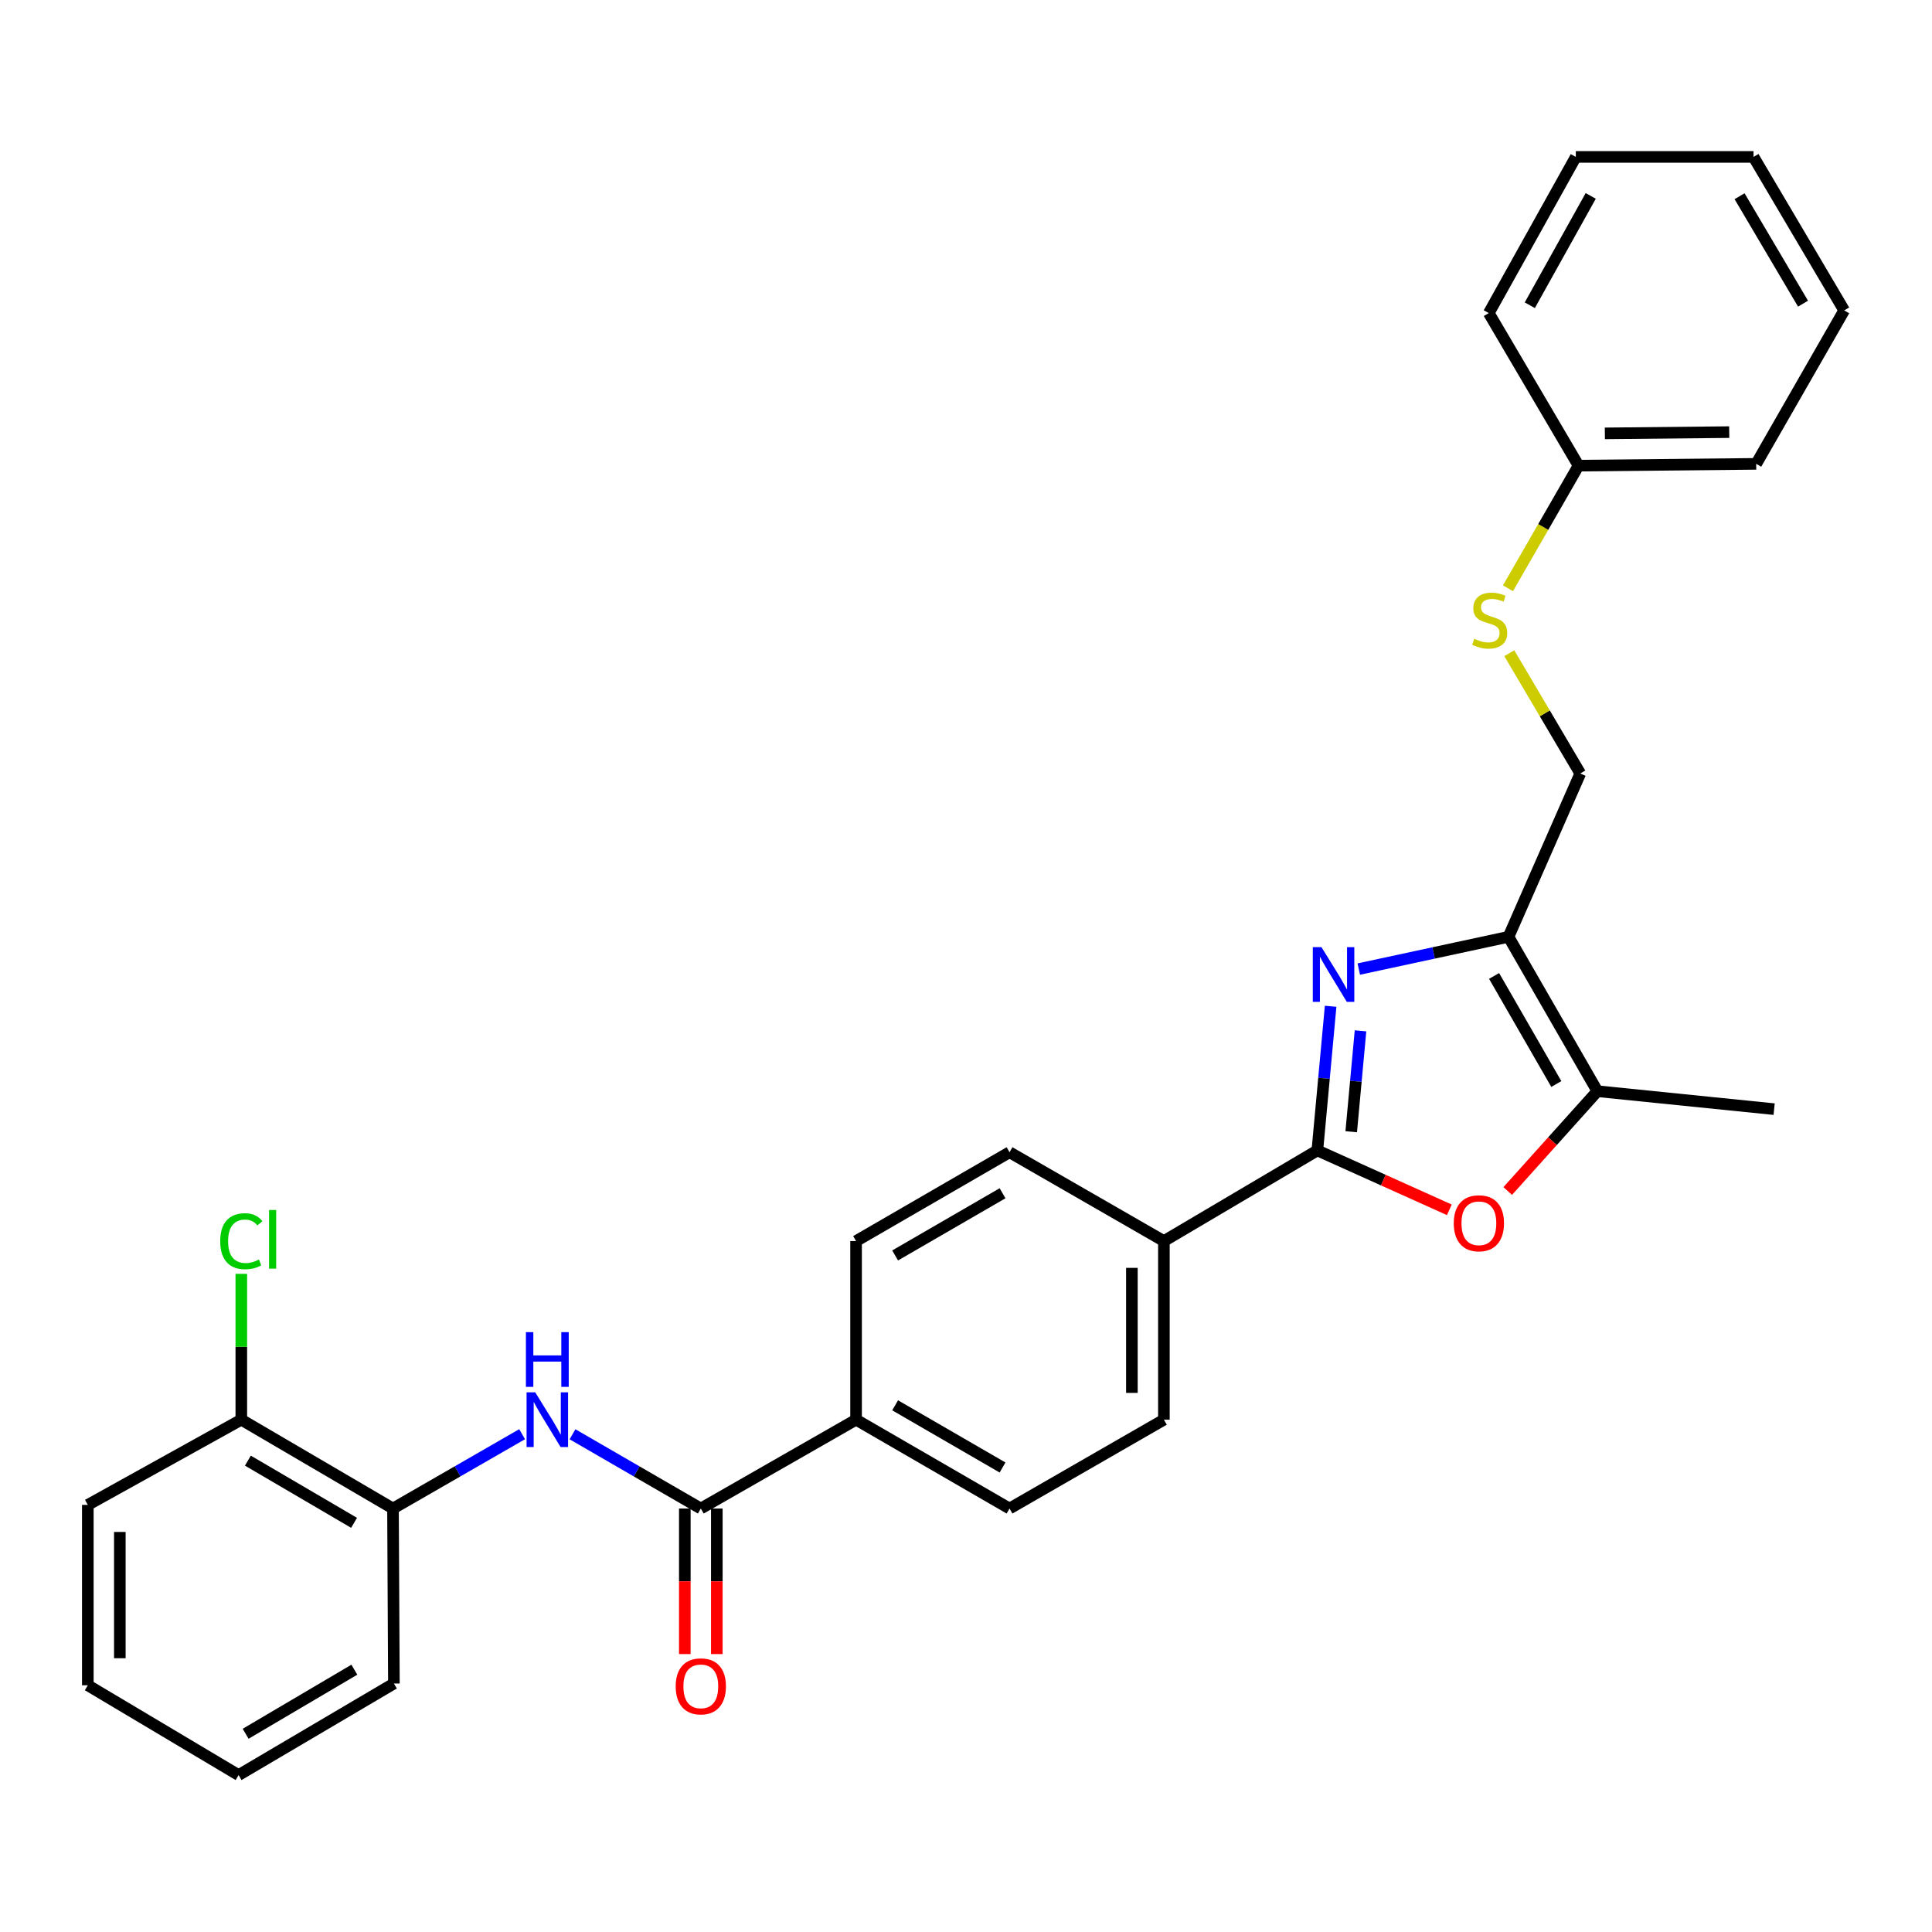 <?xml version='1.0' encoding='iso-8859-1'?>
<svg version='1.1' baseProfile='full'
              xmlns='http://www.w3.org/2000/svg'
                      xmlns:rdkit='http://www.rdkit.org/xml'
                      xmlns:xlink='http://www.w3.org/1999/xlink'
                  xml:space='preserve'
width='1000px' height='1000px' viewBox='0 0 1000 1000'>
<!-- END OF HEADER -->
<rect style='opacity:1.0;fill:#FFFFFF;stroke:none' width='1000' height='1000' x='0' y='0'> </rect>
<path class='bond-0' d='M 688.731,520.845 L 685.296,558.15' style='fill:none;fill-rule:evenodd;stroke:#0000FF;stroke-width:6px;stroke-linecap:butt;stroke-linejoin:miter;stroke-opacity:1' />
<path class='bond-0' d='M 685.296,558.15 L 681.861,595.454' style='fill:none;fill-rule:evenodd;stroke:#000000;stroke-width:6px;stroke-linecap:butt;stroke-linejoin:miter;stroke-opacity:1' />
<path class='bond-0' d='M 704.198,533.556 L 701.793,559.669' style='fill:none;fill-rule:evenodd;stroke:#0000FF;stroke-width:6px;stroke-linecap:butt;stroke-linejoin:miter;stroke-opacity:1' />
<path class='bond-0' d='M 701.793,559.669 L 699.388,585.782' style='fill:none;fill-rule:evenodd;stroke:#000000;stroke-width:6px;stroke-linecap:butt;stroke-linejoin:miter;stroke-opacity:1' />
<path class='bond-1' d='M 703.301,501.587 L 742.047,493.242' style='fill:none;fill-rule:evenodd;stroke:#0000FF;stroke-width:6px;stroke-linecap:butt;stroke-linejoin:miter;stroke-opacity:1' />
<path class='bond-1' d='M 742.047,493.242 L 780.794,484.896' style='fill:none;fill-rule:evenodd;stroke:#000000;stroke-width:6px;stroke-linecap:butt;stroke-linejoin:miter;stroke-opacity:1' />
<path class='bond-2' d='M 681.861,595.454 L 716.019,610.826' style='fill:none;fill-rule:evenodd;stroke:#000000;stroke-width:6px;stroke-linecap:butt;stroke-linejoin:miter;stroke-opacity:1' />
<path class='bond-2' d='M 716.019,610.826 L 750.177,626.198' style='fill:none;fill-rule:evenodd;stroke:#FF0000;stroke-width:6px;stroke-linecap:butt;stroke-linejoin:miter;stroke-opacity:1' />
<path class='bond-7' d='M 681.861,595.454 L 602.431,642.376' style='fill:none;fill-rule:evenodd;stroke:#000000;stroke-width:6px;stroke-linecap:butt;stroke-linejoin:miter;stroke-opacity:1' />
<path class='bond-3' d='M 780.794,484.896 L 826.804,564.805' style='fill:none;fill-rule:evenodd;stroke:#000000;stroke-width:6px;stroke-linecap:butt;stroke-linejoin:miter;stroke-opacity:1' />
<path class='bond-3' d='M 773.338,505.149 L 805.545,561.085' style='fill:none;fill-rule:evenodd;stroke:#000000;stroke-width:6px;stroke-linecap:butt;stroke-linejoin:miter;stroke-opacity:1' />
<path class='bond-9' d='M 780.794,484.896 L 817.95,400.358' style='fill:none;fill-rule:evenodd;stroke:#000000;stroke-width:6px;stroke-linecap:butt;stroke-linejoin:miter;stroke-opacity:1' />
<path class='bond-29' d='M 780.395,616.465 L 803.599,590.635' style='fill:none;fill-rule:evenodd;stroke:#FF0000;stroke-width:6px;stroke-linecap:butt;stroke-linejoin:miter;stroke-opacity:1' />
<path class='bond-29' d='M 803.599,590.635 L 826.804,564.805' style='fill:none;fill-rule:evenodd;stroke:#000000;stroke-width:6px;stroke-linecap:butt;stroke-linejoin:miter;stroke-opacity:1' />
<path class='bond-19' d='M 826.804,564.805 L 918.291,574.092' style='fill:none;fill-rule:evenodd;stroke:#000000;stroke-width:6px;stroke-linecap:butt;stroke-linejoin:miter;stroke-opacity:1' />
<path class='bond-4' d='M 362.742,780.812 L 443.101,734.829' style='fill:none;fill-rule:evenodd;stroke:#000000;stroke-width:6px;stroke-linecap:butt;stroke-linejoin:miter;stroke-opacity:1' />
<path class='bond-5' d='M 362.742,780.812 L 329.535,761.593' style='fill:none;fill-rule:evenodd;stroke:#000000;stroke-width:6px;stroke-linecap:butt;stroke-linejoin:miter;stroke-opacity:1' />
<path class='bond-5' d='M 329.535,761.593 L 296.328,742.373' style='fill:none;fill-rule:evenodd;stroke:#0000FF;stroke-width:6px;stroke-linecap:butt;stroke-linejoin:miter;stroke-opacity:1' />
<path class='bond-10' d='M 354.458,780.812 L 354.458,818.481' style='fill:none;fill-rule:evenodd;stroke:#000000;stroke-width:6px;stroke-linecap:butt;stroke-linejoin:miter;stroke-opacity:1' />
<path class='bond-10' d='M 354.458,818.481 L 354.458,856.15' style='fill:none;fill-rule:evenodd;stroke:#FF0000;stroke-width:6px;stroke-linecap:butt;stroke-linejoin:miter;stroke-opacity:1' />
<path class='bond-10' d='M 371.025,780.812 L 371.025,818.481' style='fill:none;fill-rule:evenodd;stroke:#000000;stroke-width:6px;stroke-linecap:butt;stroke-linejoin:miter;stroke-opacity:1' />
<path class='bond-10' d='M 371.025,818.481 L 371.025,856.15' style='fill:none;fill-rule:evenodd;stroke:#FF0000;stroke-width:6px;stroke-linecap:butt;stroke-linejoin:miter;stroke-opacity:1' />
<path class='bond-6' d='M 270.249,742.338 L 236.831,761.575' style='fill:none;fill-rule:evenodd;stroke:#0000FF;stroke-width:6px;stroke-linecap:butt;stroke-linejoin:miter;stroke-opacity:1' />
<path class='bond-6' d='M 236.831,761.575 L 203.412,780.812' style='fill:none;fill-rule:evenodd;stroke:#000000;stroke-width:6px;stroke-linecap:butt;stroke-linejoin:miter;stroke-opacity:1' />
<path class='bond-12' d='M 203.412,780.812 L 124.903,734.829' style='fill:none;fill-rule:evenodd;stroke:#000000;stroke-width:6px;stroke-linecap:butt;stroke-linejoin:miter;stroke-opacity:1' />
<path class='bond-12' d='M 183.263,788.21 L 128.306,756.022' style='fill:none;fill-rule:evenodd;stroke:#000000;stroke-width:6px;stroke-linecap:butt;stroke-linejoin:miter;stroke-opacity:1' />
<path class='bond-20' d='M 203.412,780.812 L 203.882,871.388' style='fill:none;fill-rule:evenodd;stroke:#000000;stroke-width:6px;stroke-linecap:butt;stroke-linejoin:miter;stroke-opacity:1' />
<path class='bond-13' d='M 602.431,642.376 L 602.431,734.829' style='fill:none;fill-rule:evenodd;stroke:#000000;stroke-width:6px;stroke-linecap:butt;stroke-linejoin:miter;stroke-opacity:1' />
<path class='bond-13' d='M 585.863,656.244 L 585.863,720.961' style='fill:none;fill-rule:evenodd;stroke:#000000;stroke-width:6px;stroke-linecap:butt;stroke-linejoin:miter;stroke-opacity:1' />
<path class='bond-14' d='M 602.431,642.376 L 522.531,596.393' style='fill:none;fill-rule:evenodd;stroke:#000000;stroke-width:6px;stroke-linecap:butt;stroke-linejoin:miter;stroke-opacity:1' />
<path class='bond-8' d='M 443.101,734.829 L 443.101,642.376' style='fill:none;fill-rule:evenodd;stroke:#000000;stroke-width:6px;stroke-linecap:butt;stroke-linejoin:miter;stroke-opacity:1' />
<path class='bond-30' d='M 443.101,734.829 L 522.531,780.812' style='fill:none;fill-rule:evenodd;stroke:#000000;stroke-width:6px;stroke-linecap:butt;stroke-linejoin:miter;stroke-opacity:1' />
<path class='bond-30' d='M 463.316,727.389 L 518.917,759.577' style='fill:none;fill-rule:evenodd;stroke:#000000;stroke-width:6px;stroke-linecap:butt;stroke-linejoin:miter;stroke-opacity:1' />
<path class='bond-11' d='M 817.95,400.358 L 799.579,369.227' style='fill:none;fill-rule:evenodd;stroke:#000000;stroke-width:6px;stroke-linecap:butt;stroke-linejoin:miter;stroke-opacity:1' />
<path class='bond-11' d='M 799.579,369.227 L 781.207,338.096' style='fill:none;fill-rule:evenodd;stroke:#CCCC00;stroke-width:6px;stroke-linecap:butt;stroke-linejoin:miter;stroke-opacity:1' />
<path class='bond-18' d='M 780.519,304.485 L 798.783,272.753' style='fill:none;fill-rule:evenodd;stroke:#CCCC00;stroke-width:6px;stroke-linecap:butt;stroke-linejoin:miter;stroke-opacity:1' />
<path class='bond-18' d='M 798.783,272.753 L 817.048,241.02' style='fill:none;fill-rule:evenodd;stroke:#000000;stroke-width:6px;stroke-linecap:butt;stroke-linejoin:miter;stroke-opacity:1' />
<path class='bond-17' d='M 124.903,734.829 L 124.903,697.084' style='fill:none;fill-rule:evenodd;stroke:#000000;stroke-width:6px;stroke-linecap:butt;stroke-linejoin:miter;stroke-opacity:1' />
<path class='bond-17' d='M 124.903,697.084 L 124.903,659.339' style='fill:none;fill-rule:evenodd;stroke:#00CC00;stroke-width:6px;stroke-linecap:butt;stroke-linejoin:miter;stroke-opacity:1' />
<path class='bond-21' d='M 124.903,734.829 L 45.455,778.934' style='fill:none;fill-rule:evenodd;stroke:#000000;stroke-width:6px;stroke-linecap:butt;stroke-linejoin:miter;stroke-opacity:1' />
<path class='bond-15' d='M 602.431,734.829 L 522.531,780.812' style='fill:none;fill-rule:evenodd;stroke:#000000;stroke-width:6px;stroke-linecap:butt;stroke-linejoin:miter;stroke-opacity:1' />
<path class='bond-16' d='M 522.531,596.393 L 443.101,642.376' style='fill:none;fill-rule:evenodd;stroke:#000000;stroke-width:6px;stroke-linecap:butt;stroke-linejoin:miter;stroke-opacity:1' />
<path class='bond-16' d='M 518.917,617.628 L 463.316,649.816' style='fill:none;fill-rule:evenodd;stroke:#000000;stroke-width:6px;stroke-linecap:butt;stroke-linejoin:miter;stroke-opacity:1' />
<path class='bond-22' d='M 817.048,241.02 L 909.004,240.09' style='fill:none;fill-rule:evenodd;stroke:#000000;stroke-width:6px;stroke-linecap:butt;stroke-linejoin:miter;stroke-opacity:1' />
<path class='bond-22' d='M 830.674,224.314 L 895.043,223.663' style='fill:none;fill-rule:evenodd;stroke:#000000;stroke-width:6px;stroke-linecap:butt;stroke-linejoin:miter;stroke-opacity:1' />
<path class='bond-23' d='M 817.048,241.02 L 770.596,162.05' style='fill:none;fill-rule:evenodd;stroke:#000000;stroke-width:6px;stroke-linecap:butt;stroke-linejoin:miter;stroke-opacity:1' />
<path class='bond-24' d='M 203.882,871.388 L 123.495,918.779' style='fill:none;fill-rule:evenodd;stroke:#000000;stroke-width:6px;stroke-linecap:butt;stroke-linejoin:miter;stroke-opacity:1' />
<path class='bond-24' d='M 183.41,864.225 L 127.139,897.399' style='fill:none;fill-rule:evenodd;stroke:#000000;stroke-width:6px;stroke-linecap:butt;stroke-linejoin:miter;stroke-opacity:1' />
<path class='bond-32' d='M 45.455,778.934 L 45.455,872.299' style='fill:none;fill-rule:evenodd;stroke:#000000;stroke-width:6px;stroke-linecap:butt;stroke-linejoin:miter;stroke-opacity:1' />
<path class='bond-32' d='M 62.022,792.939 L 62.022,858.294' style='fill:none;fill-rule:evenodd;stroke:#000000;stroke-width:6px;stroke-linecap:butt;stroke-linejoin:miter;stroke-opacity:1' />
<path class='bond-27' d='M 909.004,240.09 L 954.545,160.669' style='fill:none;fill-rule:evenodd;stroke:#000000;stroke-width:6px;stroke-linecap:butt;stroke-linejoin:miter;stroke-opacity:1' />
<path class='bond-26' d='M 770.596,162.05 L 815.64,81.221' style='fill:none;fill-rule:evenodd;stroke:#000000;stroke-width:6px;stroke-linecap:butt;stroke-linejoin:miter;stroke-opacity:1' />
<path class='bond-26' d='M 791.824,157.99 L 823.355,101.41' style='fill:none;fill-rule:evenodd;stroke:#000000;stroke-width:6px;stroke-linecap:butt;stroke-linejoin:miter;stroke-opacity:1' />
<path class='bond-25' d='M 123.495,918.779 L 45.455,872.299' style='fill:none;fill-rule:evenodd;stroke:#000000;stroke-width:6px;stroke-linecap:butt;stroke-linejoin:miter;stroke-opacity:1' />
<path class='bond-28' d='M 815.64,81.221 L 907.624,81.221' style='fill:none;fill-rule:evenodd;stroke:#000000;stroke-width:6px;stroke-linecap:butt;stroke-linejoin:miter;stroke-opacity:1' />
<path class='bond-31' d='M 954.545,160.669 L 907.624,81.221' style='fill:none;fill-rule:evenodd;stroke:#000000;stroke-width:6px;stroke-linecap:butt;stroke-linejoin:miter;stroke-opacity:1' />
<path class='bond-31' d='M 933.242,157.177 L 900.397,101.563' style='fill:none;fill-rule:evenodd;stroke:#000000;stroke-width:6px;stroke-linecap:butt;stroke-linejoin:miter;stroke-opacity:1' />
<path  class='atom-0' d='M 683.985 490.239
L 693.265 505.239
Q 694.185 506.719, 695.665 509.399
Q 697.145 512.079, 697.225 512.239
L 697.225 490.239
L 700.985 490.239
L 700.985 518.559
L 697.105 518.559
L 687.145 502.159
Q 685.985 500.239, 684.745 498.039
Q 683.545 495.839, 683.185 495.159
L 683.185 518.559
L 679.505 518.559
L 679.505 490.239
L 683.985 490.239
' fill='#0000FF'/>
<path  class='atom-3' d='M 752.469 633.16
Q 752.469 626.36, 755.829 622.56
Q 759.189 618.76, 765.469 618.76
Q 771.749 618.76, 775.109 622.56
Q 778.469 626.36, 778.469 633.16
Q 778.469 640.04, 775.069 643.96
Q 771.669 647.84, 765.469 647.84
Q 759.229 647.84, 755.829 643.96
Q 752.469 640.08, 752.469 633.16
M 765.469 644.64
Q 769.789 644.64, 772.109 641.76
Q 774.469 638.84, 774.469 633.16
Q 774.469 627.6, 772.109 624.8
Q 769.789 621.96, 765.469 621.96
Q 761.149 621.96, 758.789 624.76
Q 756.469 627.56, 756.469 633.16
Q 756.469 638.88, 758.789 641.76
Q 761.149 644.64, 765.469 644.64
' fill='#FF0000'/>
<path  class='atom-6' d='M 277.033 720.669
L 286.313 735.669
Q 287.233 737.149, 288.713 739.829
Q 290.193 742.509, 290.273 742.669
L 290.273 720.669
L 294.033 720.669
L 294.033 748.989
L 290.153 748.989
L 280.193 732.589
Q 279.033 730.669, 277.793 728.469
Q 276.593 726.269, 276.233 725.589
L 276.233 748.989
L 272.553 748.989
L 272.553 720.669
L 277.033 720.669
' fill='#0000FF'/>
<path  class='atom-6' d='M 272.213 689.517
L 276.053 689.517
L 276.053 701.557
L 290.533 701.557
L 290.533 689.517
L 294.373 689.517
L 294.373 717.837
L 290.533 717.837
L 290.533 704.757
L 276.053 704.757
L 276.053 717.837
L 272.213 717.837
L 272.213 689.517
' fill='#0000FF'/>
<path  class='atom-11' d='M 349.742 872.849
Q 349.742 866.049, 353.102 862.249
Q 356.462 858.449, 362.742 858.449
Q 369.022 858.449, 372.382 862.249
Q 375.742 866.049, 375.742 872.849
Q 375.742 879.729, 372.342 883.649
Q 368.942 887.529, 362.742 887.529
Q 356.502 887.529, 353.102 883.649
Q 349.742 879.769, 349.742 872.849
M 362.742 884.329
Q 367.062 884.329, 369.382 881.449
Q 371.742 878.529, 371.742 872.849
Q 371.742 867.289, 369.382 864.489
Q 367.062 861.649, 362.742 861.649
Q 358.422 861.649, 356.062 864.449
Q 353.742 867.249, 353.742 872.849
Q 353.742 878.569, 356.062 881.449
Q 358.422 884.329, 362.742 884.329
' fill='#FF0000'/>
<path  class='atom-12' d='M 763.065 330.63
Q 763.385 330.75, 764.705 331.31
Q 766.025 331.87, 767.465 332.23
Q 768.945 332.55, 770.385 332.55
Q 773.065 332.55, 774.625 331.27
Q 776.185 329.95, 776.185 327.67
Q 776.185 326.11, 775.385 325.15
Q 774.625 324.19, 773.425 323.67
Q 772.225 323.15, 770.225 322.55
Q 767.705 321.79, 766.185 321.07
Q 764.705 320.35, 763.625 318.83
Q 762.585 317.31, 762.585 314.75
Q 762.585 311.19, 764.985 308.99
Q 767.425 306.79, 772.225 306.79
Q 775.505 306.79, 779.225 308.35
L 778.305 311.43
Q 774.905 310.03, 772.345 310.03
Q 769.585 310.03, 768.065 311.19
Q 766.545 312.31, 766.585 314.27
Q 766.585 315.79, 767.345 316.71
Q 768.145 317.63, 769.265 318.15
Q 770.425 318.67, 772.345 319.27
Q 774.905 320.07, 776.425 320.87
Q 777.945 321.67, 779.025 323.31
Q 780.145 324.91, 780.145 327.67
Q 780.145 331.59, 777.505 333.71
Q 774.905 335.79, 770.545 335.79
Q 768.025 335.79, 766.105 335.23
Q 764.225 334.71, 761.985 333.79
L 763.065 330.63
' fill='#CCCC00'/>
<path  class='atom-18' d='M 113.983 642.444
Q 113.983 635.404, 117.263 631.724
Q 120.583 628.004, 126.863 628.004
Q 132.703 628.004, 135.823 632.124
L 133.183 634.284
Q 130.903 631.284, 126.863 631.284
Q 122.583 631.284, 120.303 634.164
Q 118.063 637.004, 118.063 642.444
Q 118.063 648.044, 120.383 650.924
Q 122.743 653.804, 127.303 653.804
Q 130.423 653.804, 134.063 651.924
L 135.183 654.924
Q 133.703 655.884, 131.463 656.444
Q 129.223 657.004, 126.743 657.004
Q 120.583 657.004, 117.263 653.244
Q 113.983 649.484, 113.983 642.444
' fill='#00CC00'/>
<path  class='atom-18' d='M 139.263 626.284
L 142.943 626.284
L 142.943 656.644
L 139.263 656.644
L 139.263 626.284
' fill='#00CC00'/>
</svg>
